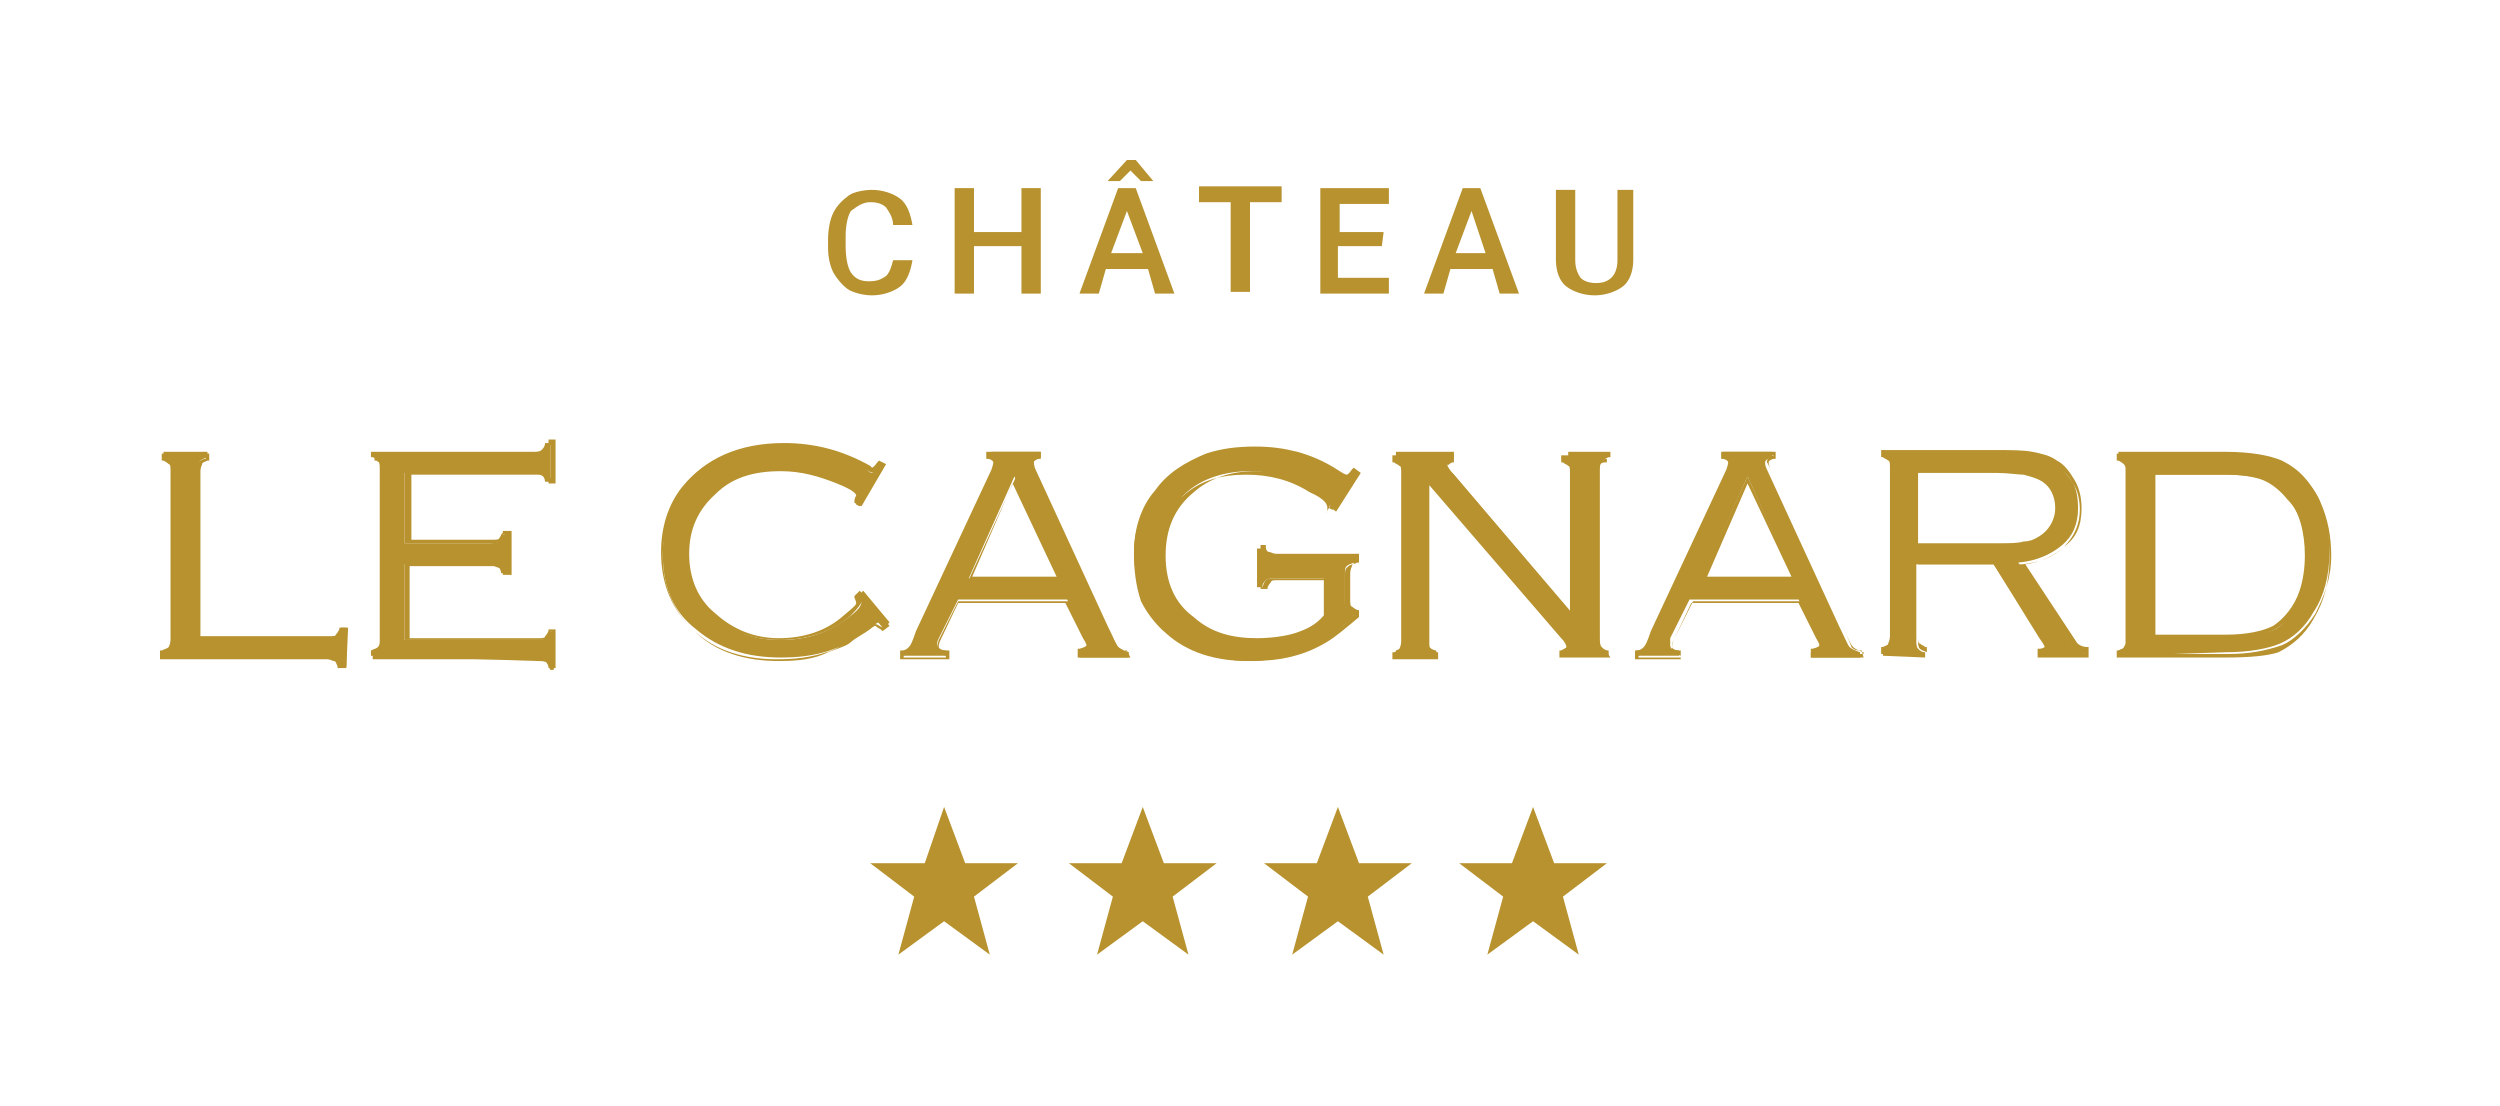 <?xml version="1.0" encoding="utf-8"?>
<!-- Generator: Adobe Illustrator 24.0.3, SVG Export Plug-In . SVG Version: 6.00 Build 0)  -->
<svg version="1.1" id="Layer_1" xmlns="http://www.w3.org/2000/svg" xmlns:xlink="http://www.w3.org/1999/xlink" x="0px" y="0px"
	 viewBox="0 0 142.2 62.9" style="enable-background:new 0 0 142.2 62.9;" xml:space="preserve">
<style type="text/css">
	.st0{fill:#B7922E;}
</style>
<g>
	<path class="st0" d="M9.3,37.3V37c0.2-0.1,0.3-0.1,0.4-0.2c0.1-0.1,0.1-0.2,0.1-0.5v-9.6c0-0.2,0-0.4-0.1-0.5S9.5,26,9.3,26v-0.3
		h2.5V26c-0.2,0.1-0.3,0.1-0.4,0.2c-0.1,0.1-0.1,0.2-0.1,0.5v9.5h7.4c0.2,0,0.4,0,0.5-0.1s0.2-0.2,0.2-0.4h0.3v2.2h-0.3
		c0-0.2-0.1-0.3-0.2-0.4c-0.1-0.1-0.3-0.1-0.5-0.1L9.3,37.3L9.3,37.3z"/>
	<path class="st0" d="M19.7,38h-0.5v-0.1c-0.1-0.2-0.1-0.3-0.2-0.3s-0.2-0.1-0.4-0.1H9.1V37h0.1c0.2-0.1,0.3-0.1,0.4-0.2
		c0,0,0.1-0.2,0.1-0.4v-9.6c0-0.2,0-0.4-0.1-0.4c0,0-0.1-0.1-0.3-0.2H9.2v-0.4h2.7v0.4h-0.1c-0.2,0.1-0.3,0.1-0.3,0.2
		c0,0-0.1,0.2-0.1,0.4v9.4h7.3c0.2,0,0.4,0,0.4-0.1c0,0,0.1-0.1,0.2-0.3v-0.1h0.5L19.7,38L19.7,38z M19.4,37.8L19.4,37.8l0.1-1.9
		h-0.1c-0.1,0.2-0.1,0.3-0.2,0.4c-0.1,0.1-0.3,0.1-0.5,0.1h-7.5v-9.6c0-0.3,0-0.4,0.1-0.5s0.2-0.2,0.4-0.2V26H9.5v0
		c0.2,0.1,0.3,0.1,0.4,0.2c0.1,0.1,0.1,0.3,0.1,0.5v9.6c0,0.2,0,0.4-0.1,0.5S9.7,37,9.5,37v0.1h9.2c0.2,0,0.4,0,0.5,0.1
		C19.3,37.4,19.4,37.5,19.4,37.8z"/>
	<path class="st0" d="M21.1,37.3V37c0.2-0.1,0.3-0.1,0.4-0.2c0.1-0.1,0.1-0.2,0.1-0.5v-9.6c0-0.2,0-0.4-0.1-0.5S21.3,26,21.1,26
		v-0.3h9.2c0.2,0,0.4,0,0.5-0.1s0.2-0.2,0.2-0.4h0.3v2.2H31c0-0.2-0.1-0.3-0.2-0.4s-0.3-0.1-0.5-0.1H23v4h4.8c0.2,0,0.4,0,0.5-0.1
		s0.2-0.2,0.2-0.4h0.3v2.2h-0.3c0-0.2-0.1-0.3-0.2-0.4c-0.1-0.1-0.3-0.1-0.5-0.1H23v4.3h7.5c0.2,0,0.4,0,0.5-0.1s0.2-0.2,0.2-0.4
		h0.3v2.2h-0.2c-0.1-0.2-0.1-0.3-0.2-0.4c-0.1-0.1-0.3-0.1-0.5-0.1L21.1,37.3L21.1,37.3z"/>
	<path class="st0" d="M31.6,38h-0.4v-0.1c-0.1-0.2-0.1-0.3-0.2-0.3s-0.2-0.1-0.4-0.1h-9.4V37h0.1c0.2-0.1,0.3-0.1,0.4-0.2
		c0,0,0.1-0.2,0.1-0.4v-9.6c0-0.2,0-0.4-0.1-0.4c0,0-0.1-0.1-0.3-0.2h-0.1v-0.4h9.3c0.2,0,0.4,0,0.4-0.1c0,0,0.1-0.1,0.2-0.4V25h0.4
		v2.5h-0.4v-0.1c0-0.2-0.1-0.3-0.2-0.3S30.8,27,30.6,27h-7.2v3.7H28c0.2,0,0.4,0,0.4-0.1c0.1-0.1,0.1-0.2,0.2-0.3v-0.1h0.5v2.5h-0.5
		v-0.1c-0.1-0.2-0.1-0.3-0.2-0.3s-0.2-0.1-0.4-0.1h-4.7v4.1h7.3c0.2,0,0.4,0,0.4-0.1c0,0,0.1-0.1,0.2-0.3v-0.1h0.4L31.6,38L31.6,38z
		 M31.3,37.8L31.3,37.8l0.1-1.9h-0.1c-0.1,0.2-0.1,0.3-0.2,0.4c-0.1,0.1-0.3,0.1-0.5,0.1H23v-4.6h4.9c0.2,0,0.4,0,0.5,0.1
		s0.2,0.2,0.2,0.4h0.1v-1.9h-0.1c-0.1,0.2-0.1,0.3-0.2,0.4s-0.3,0.1-0.5,0.1H23v-4.2h7.5c0.2,0,0.4,0,0.5,0.1s0.2,0.2,0.2,0.4h0.1
		v-1.9h-0.1c-0.1,0.2-0.1,0.3-0.2,0.4s-0.3,0.1-0.5,0.1h-9.1V26c0.2,0.1,0.3,0.1,0.4,0.2s0.1,0.3,0.1,0.5v9.6c0,0.2,0,0.4-0.1,0.5
		S21.6,37,21.4,37v0.1h9.2c0.2,0,0.4,0,0.5,0.1C31.1,37.4,31.3,37.5,31.3,37.8z"/>
	<path class="st0" d="M37.7,31.5c0-1.4,0.4-2.6,1.2-3.6c1.3-1.6,3.1-2.4,5.7-2.4c1.7,0,3.3,0.4,4.8,1.3c0.1,0.1,0.2,0.1,0.2,0.1
		c0.1,0,0.2-0.1,0.4-0.3l0.2,0.1l-1.3,2.1l-0.2-0.1c0-0.2,0.1-0.3,0.1-0.4c0-0.2-0.3-0.5-1.1-0.9c-1-0.5-2-0.7-3.2-0.7
		c-1.6,0-2.9,0.4-3.9,1.3s-1.5,2-1.5,3.5c0,1.4,0.5,2.6,1.6,3.5c1,1,2.2,1.4,3.7,1.4s2.7-0.4,3.9-1.3c0.5-0.4,0.7-0.6,0.7-0.9
		c0-0.1,0-0.2-0.1-0.4l0.2-0.2l1.5,1.8l-0.2,0.2c-0.1-0.1-0.3-0.2-0.4-0.2s-0.2,0.1-0.3,0.2c-0.5,0.4-1,0.6-1.3,0.9
		c-0.3,0.2-0.7,0.3-1.2,0.5c-0.9,0.3-1.8,0.4-2.8,0.4c-1.9,0-3.5-0.5-4.8-1.6C38.3,34.8,37.7,33.4,37.7,31.5z"/>
	<path class="st0" d="M44.3,37.6c-1.9,0-3.6-0.5-4.8-1.7c-1.3-1.2-1.9-2.7-1.9-4.5c0-1.4,0.4-2.7,1.2-3.7c1.3-1.6,3.2-2.5,5.8-2.5
		c1.7,0,3.3,0.4,4.9,1.3c0.1,0.1,0.1,0.1,0.1,0.1s0.1,0,0.3-0.3l0.1-0.1l0.4,0.2L49,28.8l-0.4-0.2v-0.1c0-0.2,0.1-0.3,0.1-0.3
		c0-0.1-0.1-0.3-1.1-0.7c-1-0.4-2-0.7-3.2-0.7c-1.6,0-2.8,0.4-3.7,1.3c-1,0.9-1.5,2-1.5,3.4c0,1.4,0.5,2.6,1.5,3.4
		c1,0.9,2.2,1.4,3.6,1.4S47,35.9,48,35c0.6-0.5,0.7-0.6,0.7-0.7c0,0,0-0.1-0.1-0.3v-0.1l0.3-0.3l1.7,2l-0.4,0.3l-0.1-0.1
		c-0.2-0.1-0.3-0.2-0.3-0.2s-0.1,0-0.2,0.1c-0.5,0.4-1,0.6-1.3,0.9c-0.3,0.2-0.7,0.3-1.2,0.5C46.3,37.5,45.4,37.6,44.3,37.6z
		 M44.5,25.7c-2.5,0-4.3,0.7-5.6,2.4c-0.7,1-1.2,2.2-1.2,3.5c0,1.7,0.6,3.2,1.8,4.3c1.2,1.1,2.8,1.6,4.7,1.6c1,0,1.9-0.1,2.8-0.4
		c0.4-0.1,0.7-0.3,1.1-0.5c0.3-0.2,0.7-0.5,1.3-0.9c0.2-0.1,0.3-0.2,0.4-0.2s0.2,0.1,0.4,0.2l0,0L48.8,34l0,0c0.2,0,0.2,0.2,0.2,0.2
		c0,0.1-0.1,0.3-0.7,0.9c-1.1,0.9-2.5,1.3-3.9,1.3c-1.5,0-2.8-0.4-3.9-1.4c-1.1-1-1.6-2.1-1.6-3.6s0.5-2.7,1.5-3.5
		c1-0.9,2.4-1.4,4-1.4c1.2,0,2.4,0.2,3.3,0.7c0.7,0.4,1.2,0.6,1.2,1c0,0.1,0,0.2-0.1,0.3h0.1l1.2-1.9l0,0c-0.2,0.2-0.3,0.3-0.4,0.3
		c0,0-0.1,0-0.3-0.1C47.7,26.1,46.1,25.7,44.5,25.7z"/>
	<path class="st0" d="M51.4,37.3V37c0.2,0,0.4-0.1,0.5-0.2c0.1-0.1,0.3-0.4,0.5-0.9l4.3-9.2c0.1-0.2,0.1-0.3,0.1-0.4
		s-0.1-0.2-0.4-0.3v-0.3h2.8V26c-0.3,0.1-0.4,0.2-0.4,0.3c0,0.1,0,0.2,0.1,0.4l4.1,8.9c0.3,0.6,0.5,1.1,0.6,1.2s0.3,0.2,0.6,0.3v0.3
		h-2.8v-0.3c0.3,0,0.5-0.2,0.5-0.4c0-0.1-0.1-0.2-0.2-0.5l-1-2.1h-6.2l-1.1,2.2c-0.1,0.2-0.1,0.3-0.1,0.4c0,0.2,0.2,0.3,0.5,0.3v0.3
		H51.4L51.4,37.3z M55.1,32.9h5.2l-2.6-5.8L55.1,32.9z"/>
	<path class="st0" d="M64.3,37.4h-3v-0.5h0.1c0.4-0.1,0.4-0.2,0.4-0.2s0-0.1-0.2-0.4l-1-2h-6.1l-1,2.1c-0.1,0.2-0.1,0.3-0.1,0.4
		c0,0.1,0.2,0.2,0.4,0.2H54v0.5h-2.8V37h0.1c0.2,0,0.3-0.1,0.4-0.2c0.1-0.1,0.2-0.3,0.4-0.9l4.3-9.2c0.1-0.3,0.1-0.4,0.1-0.4
		c0-0.1-0.2-0.2-0.3-0.2h-0.1v-0.4h3.1v0.4h-0.1c-0.1,0-0.3,0.1-0.3,0.2c0,0,0,0.1,0.1,0.4l4.1,8.9c0.3,0.7,0.5,1.1,0.5,1.2
		c0.1,0.1,0.2,0.2,0.5,0.2h0.1L64.3,37.4L64.3,37.4z M61.6,37.2h2.6v-0.1c-0.3-0.1-0.5-0.2-0.6-0.3s-0.2-0.3-0.6-1.2l-4.1-8.9
		c-0.1-0.3-0.2-0.4-0.2-0.4c0-0.2,0.1-0.3,0.4-0.4l0,0h-2.6V26c0.3,0.1,0.4,0.2,0.4,0.4c0,0.1,0,0.2-0.2,0.5l-4.3,9.2
		c-0.2,0.4-0.3,0.7-0.5,0.9c-0.1,0.1-0.3,0.2-0.5,0.3v0.1h2.4v-0.1c-0.3-0.1-0.5-0.2-0.5-0.4c0-0.1,0-0.2,0.1-0.5l1.1-2.2h6.3l1,2.1
		c0.2,0.3,0.2,0.5,0.2,0.5C62.1,36.9,62,37.1,61.6,37.2L61.6,37.2L61.6,37.2z M60.6,33.2H55l2.8-6.1L60.6,33.2z M55.3,32.8h4.8
		l-2.5-5.3L55.3,32.8z"/>
	<path class="st0" d="M64.5,31.5c0-1.3,0.4-2.5,1.2-3.5c0.7-1,1.6-1.6,2.9-2c0.9-0.3,1.7-0.4,2.7-0.4c0.9,0,1.6,0.1,2.4,0.3
		c0.7,0.2,1.5,0.5,2.4,1.1c0.2,0.1,0.4,0.2,0.4,0.2c0.1,0,0.2-0.1,0.4-0.3l0.2,0.1l-1.3,2l-0.2-0.1c0.1-0.2,0.1-0.3,0.1-0.4
		c0-0.2-0.3-0.4-1-0.7c-1.2-0.6-2.4-1-3.6-1c-1.4,0-2.7,0.4-3.6,1.2c-1.1,1-1.7,2.1-1.7,3.6s0.5,2.7,1.6,3.6c1,0.9,2.2,1.3,3.7,1.3
		c0.9,0,1.6-0.1,2.4-0.4c0.7-0.2,1.4-0.6,1.8-1.1v-2.1h-2.8c-0.2,0-0.4,0-0.5,0.1s-0.2,0.2-0.2,0.4h-0.3v-2.2h0.3
		c0,0.2,0.1,0.3,0.2,0.4s0.3,0.1,0.5,0.1H77V32c-0.2,0.1-0.3,0.1-0.4,0.2c-0.1,0.1-0.1,0.2-0.1,0.5v1.5c0,0.2,0,0.4,0.1,0.5
		s0.2,0.2,0.4,0.2v0.2c-0.6,0.5-1.3,1.1-1.8,1.4c-1.2,0.6-2.7,1.1-4.2,1.1c-1.9,0-3.5-0.5-4.7-1.6c-0.6-0.5-1.1-1.2-1.4-1.8
		C64.6,33.3,64.5,32.4,64.5,31.5z"/>
	<path class="st0" d="M71.2,37.6c-1.9,0-3.5-0.5-4.7-1.6c-0.6-0.5-1.1-1.2-1.4-1.9c-0.4-0.9-0.6-1.7-0.6-2.7c0-1.3,0.4-2.6,1.2-3.5
		c0.7-1,1.7-1.6,2.9-2.1c0.9-0.3,1.8-0.4,2.8-0.4c0.9,0,1.6,0.1,2.4,0.3c0.7,0.2,1.5,0.5,2.4,1.1c0.3,0.2,0.4,0.2,0.4,0.2
		s0.1,0,0.3-0.3l0.1-0.1l0.4,0.3L76,29.1l-0.4-0.3l0.1-0.1c0.1-0.2,0.1-0.3,0.1-0.3s0-0.2-0.9-0.6c-1.2-0.6-2.4-1-3.5-1
		c-1.4,0-2.6,0.4-3.5,1.2c-1.1,0.9-1.6,2.1-1.6,3.6c0,1.5,0.5,2.7,1.6,3.5c1,0.9,2.2,1.2,3.6,1.2c0.7,0,1.6-0.1,2.2-0.3
		s1.3-0.5,1.7-1v-2h-2.7c-0.2,0-0.4,0-0.4,0.1c0,0-0.1,0.1-0.2,0.3v0.1h-0.4V31H72v0.1c0,0.2,0.1,0.3,0.2,0.3s0.2,0.1,0.4,0.1h4.7
		V32h-0.1c-0.2,0.1-0.3,0.1-0.3,0.2c0,0-0.1,0.2-0.1,0.4v1.5c0,0.2,0,0.4,0.1,0.4c0,0,0.1,0.1,0.3,0.2h0.1v0.4l0,0
		c-0.6,0.5-1.3,1.1-1.8,1.4C74.2,37.3,72.8,37.6,71.2,37.6z M71.2,25.7c-1,0-1.8,0.1-2.7,0.4c-1.2,0.4-2.1,1.1-2.8,2
		c-0.7,1-1.1,2.1-1.1,3.4c0,0.9,0.2,1.7,0.5,2.6c0.3,0.7,0.7,1.3,1.4,1.8c1.2,1.1,2.7,1.5,4.6,1.5c1.5,0,2.9-0.3,4.2-1.1
		c0.5-0.3,1.2-0.7,1.7-1.3l0,0c-0.2-0.1-0.3-0.1-0.4-0.2c-0.1-0.1-0.1-0.3-0.1-0.5v-1.5c0-0.2,0-0.4,0.1-0.5s0.2-0.2,0.4-0.2V32
		h-4.5c-0.2,0-0.4,0-0.5-0.1s-0.2-0.2-0.2-0.4h-0.1v1.9h0.1c0.1-0.2,0.1-0.3,0.2-0.4c0.1-0.1,0.3-0.1,0.5-0.1h2.9v2.4l0,0
		c-0.5,0.4-1.2,0.9-1.9,1.1c-0.7,0.2-1.5,0.4-2.4,0.4c-1.5,0-2.9-0.4-3.9-1.3c-1.1-1-1.6-2.1-1.6-3.6c0-1.6,0.5-2.9,1.7-3.7
		c1-0.9,2.2-1.2,3.6-1.2c1.3,0,2.5,0.3,3.6,1c0.9,0.4,1,0.7,1,0.9c0,0.1,0,0.2-0.1,0.3l0,0l1.2-1.9l0,0c-0.2,0.2-0.3,0.3-0.4,0.3
		s-0.2,0-0.5-0.2c-0.9-0.4-1.6-0.9-2.4-1C72.8,25.8,72,25.7,71.2,25.7z"/>
	<path class="st0" d="M79.4,37.3V37c0.2-0.1,0.3-0.1,0.4-0.2c0.1-0.1,0.1-0.2,0.1-0.5v-9.6c0-0.2,0-0.4-0.1-0.5S79.6,26,79.4,26
		v-0.3h3.3V26c-0.2,0.1-0.4,0.2-0.4,0.4c0,0.1,0.1,0.3,0.4,0.6l7,8.2v-8.5c0-0.2,0-0.4-0.1-0.5S89.4,26,89.2,26v-0.3h2.4V26
		c-0.2,0-0.3,0.1-0.4,0.2C91,26.3,91,26.5,91,26.7v9.6c0,0.2,0,0.4,0.1,0.5s0.2,0.2,0.4,0.2v0.3h-2.7V37c0.2-0.1,0.4-0.2,0.4-0.3
		s-0.1-0.3-0.3-0.6l-7.7-9v9.2c0,0.2,0,0.4,0.1,0.5s0.2,0.2,0.4,0.2v0.3L79.4,37.3L79.4,37.3z"/>
	<path class="st0" d="M91.6,37.4h-2.9V37h0.1c0.3-0.1,0.3-0.2,0.3-0.2s0-0.2-0.3-0.5l-7.5-8.7v8.9c0,0.2,0,0.4,0.1,0.4
		c0,0.1,0.1,0.1,0.3,0.2h0.1v0.4h-2.6v-0.4h0.1c0.2-0.1,0.3-0.1,0.3-0.2c0,0,0.1-0.2,0.1-0.4v-9.6c0-0.2,0-0.4-0.1-0.4
		c-0.1-0.1-0.2-0.1-0.3-0.2h-0.1v-0.4h3.5v0.4h-0.1c-0.2,0.1-0.3,0.2-0.3,0.3c0,0,0,0.1,0.3,0.5l6.7,7.9v-8.1c0-0.2,0-0.4-0.1-0.4
		c-0.1-0.1-0.2-0.1-0.3-0.2h-0.1v-0.4h2.6v0.4h-0.1c-0.2,0-0.3,0.1-0.3,0.2s-0.1,0.2-0.1,0.4v9.6c0,0.2,0,0.4,0.1,0.4
		c0,0,0.1,0.1,0.3,0.2h0.1L91.6,37.4L91.6,37.4z M88.9,37.2h2.5v-0.1C91.2,37,91.1,37,91,36.9s-0.1-0.3-0.1-0.5v-9.6
		c0-0.2,0-0.4,0.1-0.5s0.2-0.2,0.4-0.2V26h-2l0,0c0.2,0.1,0.3,0.1,0.4,0.2s0.1,0.3,0.1,0.5v8.8L82.7,27c-0.4-0.4-0.4-0.6-0.4-0.7
		c0-0.2,0.1-0.3,0.4-0.4l0,0h-3.1V26c0.2,0.1,0.3,0.1,0.4,0.2s0.1,0.3,0.1,0.5v9.6c0,0.2,0,0.4-0.1,0.5S79.8,37,79.6,37v0.1h2V37
		c-0.2-0.1-0.3-0.1-0.4-0.2c-0.1-0.1-0.1-0.3-0.1-0.5v-9.5L89,36c0.2,0.3,0.4,0.5,0.4,0.6C89.3,36.9,89.2,37.1,88.9,37.2L88.9,37.2
		L88.9,37.2z"/>
	<path class="st0" d="M93.1,37.3V37c0.2,0,0.4-0.1,0.5-0.2c0.1-0.1,0.3-0.4,0.4-0.9l4.3-9.2c0.1-0.2,0.1-0.3,0.1-0.4
		S98.3,26.1,98,26v-0.3h2.8V26c-0.3,0.1-0.4,0.2-0.4,0.3c0,0.1,0,0.2,0.1,0.4l4.1,8.9c0.3,0.6,0.5,1.1,0.6,1.2
		c0.1,0.1,0.3,0.2,0.6,0.3v0.3H103v-0.3c0.3,0,0.5-0.2,0.5-0.4c0-0.1-0.1-0.2-0.2-0.5l-1-2.1h-6.2L95,36.3c0,0.2,0,0.3,0,0.4
		c0,0.2,0.2,0.3,0.5,0.3v0.3H93.1L93.1,37.3z M96.8,32.9h5.2l-2.6-5.8L96.8,32.9z"/>
	<path class="st0" d="M106,37.4h-3v-0.5h0.1c0.4-0.1,0.4-0.2,0.4-0.2s0-0.1-0.2-0.4l-1-2h-6.1l-1,2.1c-0.1,0.2-0.1,0.3-0.1,0.4
		c0,0.1,0.2,0.2,0.4,0.2h0.1v0.5H93V37h0.1c0.2,0,0.3-0.1,0.4-0.2c0.1-0.1,0.2-0.3,0.4-0.9l4.3-9.2c0.1-0.3,0.1-0.4,0.1-0.4
		c0-0.1-0.2-0.2-0.3-0.2h-0.1v-0.4h3.1v0.4h-0.1c-0.1,0-0.3,0.1-0.3,0.2c0,0,0,0.1,0.1,0.4l4.1,8.9c0.3,0.7,0.5,1.1,0.5,1.2
		c0.1,0.1,0.2,0.2,0.5,0.2h0.1L106,37.4L106,37.4z M103.4,37.2h2.6v-0.1c-0.3-0.1-0.5-0.2-0.6-0.3s-0.2-0.3-0.6-1.2l-4.1-8.9
		c-0.1-0.3-0.2-0.4-0.2-0.4c0-0.2,0.1-0.3,0.4-0.4l0,0h-2.6V26c0.3,0.1,0.4,0.2,0.4,0.4c0,0.1,0,0.2-0.2,0.5l-4.3,9.2
		c-0.2,0.4-0.3,0.7-0.5,0.9c-0.1,0.1-0.3,0.2-0.5,0.3v0.1h2.4v-0.1c-0.3-0.1-0.5-0.2-0.5-0.4c0-0.1,0-0.2,0.1-0.5l1.1-2.2h6.3l1,2.1
		c0.2,0.3,0.2,0.5,0.2,0.5C103.8,36.9,103.7,37.1,103.4,37.2L103.4,37.2L103.4,37.2z M102.2,33.2h-5.6l2.8-6.1L102.2,33.2z
		 M97.1,32.8h4.8l-2.5-5.3L97.1,32.8z"/>
	<path class="st0" d="M107.1,37.3V37c0.2-0.1,0.3-0.1,0.4-0.2c0.1-0.1,0.1-0.2,0.1-0.5v-9.6c0-0.2,0-0.4-0.1-0.5s-0.2-0.2-0.4-0.2
		v-0.3h6.4c0.9,0,1.6,0,2,0.1c0.5,0.1,1,0.2,1.3,0.5c0.4,0.2,0.6,0.5,1,1c0.3,0.4,0.4,1,0.4,1.6c0,0.9-0.3,1.6-0.9,2.1
		s-1.4,0.9-2.5,1l3,4.6c0.2,0.3,0.4,0.4,0.7,0.4v0.3H116V37c0.3,0,0.4-0.1,0.4-0.2c0-0.1-0.1-0.2-0.3-0.5l-2.7-4.2H109v4.3
		c0,0.2,0,0.4,0.1,0.5s0.2,0.2,0.4,0.2v0.3L107.1,37.3L107.1,37.3z M109,31h4.7c0.6,0,1.1,0,1.5-0.1c0.3-0.1,0.6-0.1,0.9-0.3
		c0.5-0.3,0.9-1,0.9-1.7c0-0.9-0.3-1.4-0.9-1.7c-0.3-0.1-0.5-0.2-0.9-0.3c-0.3,0-0.9-0.1-1.5-0.1h-4.6L109,31L109,31z"/>
	<path class="st0" d="M118.8,37.4h-2.9v-0.5h0.1c0.2,0,0.3-0.1,0.3-0.1s0-0.1-0.3-0.5l-2.6-4.2h-4.3v4.1c0,0.2,0,0.4,0.1,0.4
		c0.1,0.1,0.2,0.1,0.3,0.2h0.1v0.4H107v-0.4h0.1c0.2-0.1,0.3-0.1,0.3-0.2c0,0,0.1-0.2,0.1-0.4v-9.6c0-0.2,0-0.4-0.1-0.4
		c-0.1-0.1-0.2-0.1-0.3-0.2H107v-0.4h6.5c0.9,0,1.6,0,2.1,0.1s1,0.2,1.4,0.5c0.4,0.2,0.7,0.6,1,1.1s0.4,1.1,0.4,1.6
		c0,1-0.3,1.7-1,2.2c-0.5,0.5-1.4,0.9-2.2,1l2.9,4.4c0.1,0.2,0.4,0.3,0.6,0.3h0.1v0.7l0,0V37.4z M116.1,37.2h2.5l0,0
		c-0.3,0-0.5-0.2-0.7-0.4l-3.1-4.7h0.2c1-0.1,1.8-0.4,2.4-1s0.9-1.3,0.9-2.1c0-0.5-0.1-1.1-0.4-1.5c-0.2-0.4-0.5-0.7-0.9-1
		c-0.3-0.2-0.7-0.4-1.3-0.4c-0.5-0.1-1.2-0.1-2-0.1h-6.2v0.1c0.2,0.1,0.3,0.1,0.4,0.2s0.1,0.3,0.1,0.5v9.6c0,0.2,0,0.4-0.1,0.5
		s-0.2,0.2-0.4,0.2v0.1h2.1v-0.1c-0.2-0.1-0.3-0.1-0.4-0.2c-0.1-0.1-0.1-0.3-0.1-0.5V32h4.6l2.7,4.3c0.3,0.4,0.3,0.5,0.3,0.6
		C116.5,37.1,116.3,37.1,116.1,37.2L116.1,37.2z M113.7,31.1h-4.8v-4.4h4.7c0.6,0,1.2,0,1.5,0.1c0.3,0,0.6,0.1,1,0.3
		c0.6,0.3,1,1,1,1.8c0,0.9-0.3,1.5-1,1.8c-0.2,0.1-0.5,0.2-0.9,0.3C114.9,31.1,114.4,31.1,113.7,31.1z M109.1,30.9h4.6
		c0.6,0,1.1,0,1.4-0.1c0.3,0,0.6-0.1,0.9-0.3c0.5-0.3,0.9-0.9,0.9-1.6s-0.3-1.3-0.9-1.6c-0.2-0.1-0.5-0.2-0.9-0.3
		c-0.3,0-0.9-0.1-1.5-0.1h-4.5V30.9L109.1,30.9z"/>
	<path class="st0" d="M120.5,37.3V37c0.2-0.1,0.3-0.1,0.4-0.2c0.1-0.1,0.1-0.2,0.1-0.4v-9.8c0-0.2,0-0.3-0.1-0.4s-0.2-0.2-0.4-0.2
		v-0.3h6.1c1.4,0,2.5,0.2,3.2,0.5c1,0.5,1.6,1.2,2.1,2.2c0.4,0.9,0.6,1.9,0.6,3c0,1.3-0.3,2.5-0.9,3.4c-0.5,0.9-1.2,1.5-1.9,1.8
		s-1.8,0.5-3.1,0.5L120.5,37.3L120.5,37.3z M122.4,36.3h4.2c1.2,0,2.1-0.2,2.8-0.5c0.7-0.4,1.2-1.2,1.5-2.1c0.2-0.6,0.3-1.3,0.3-2
		c0-1.4-0.3-2.5-1.1-3.3c-0.4-0.5-0.9-0.9-1.4-1.1s-1.3-0.3-2.1-0.3h-4.2V36.3L122.4,36.3z"/>
	<path class="st0" d="M126.6,37.4h-6.2V37h0.1c0.2-0.1,0.3-0.1,0.3-0.2c0.1-0.1,0.1-0.2,0.1-0.3v-9.8c0-0.1,0-0.2-0.1-0.3
		c0,0-0.1-0.1-0.3-0.2h-0.1v-0.4h6.2c1.4,0,2.5,0.2,3.2,0.6c1,0.5,1.7,1.3,2.1,2.2c0.4,0.9,0.6,1.9,0.6,3.1c0,1.4-0.3,2.5-0.9,3.5
		c-0.5,0.9-1.2,1.5-2,1.9C129,37.3,128,37.4,126.6,37.4z M120.7,37.2h6c1.3,0,2.2-0.2,3.1-0.5c0.7-0.3,1.4-1,1.9-1.8
		c0.5-1,0.9-2,0.9-3.3c0-1.1-0.2-2.1-0.6-3c-0.4-1-1.2-1.7-2-2.1c-0.7-0.4-1.7-0.5-3.1-0.5h-6v0c0.2,0.1,0.3,0.1,0.4,0.2
		s0.1,0.3,0.1,0.4v9.8c0,0.2,0,0.3-0.1,0.4C121,37,120.8,37.1,120.7,37.2L120.7,37.2L120.7,37.2z M126.6,36.4h-4.3v-9.6h4.3
		c1,0,1.7,0.1,2.2,0.3c0.5,0.2,1.1,0.5,1.4,1.1c0.7,0.9,1.1,2,1.1,3.4c0,0.7-0.1,1.5-0.3,2.1c-0.3,1-0.9,1.7-1.6,2.1
		C128.8,36.1,127.9,36.4,126.6,36.4z M122.5,36.1h4.1c1.2,0,2.1-0.2,2.7-0.5c0.6-0.4,1.2-1.1,1.5-2c0.2-0.6,0.3-1.3,0.3-2
		c0-1.3-0.3-2.5-1-3.3c-0.3-0.4-0.9-0.9-1.3-1c-0.5-0.2-1.3-0.3-2.1-0.3h-4.1v9.2h-0.1V36.1z"/>
	<path class="st0" d="M53.7,45.9l1.2,3.2h3L55.4,51l0.9,3.3l-2.6-1.9l-2.6,1.9L52,51l-2.5-1.9h3.1L53.7,45.9z"/>
	<path class="st0" d="M65,45.9l1.2,3.2h3L66.7,51l0.9,3.3L65,52.4l-2.6,1.9l0.9-3.3l-2.5-1.9h3L65,45.9z"/>
	<path class="st0" d="M76.1,45.9l1.2,3.2h3L77.8,51l0.9,3.3l-2.6-1.9l-2.6,1.9l0.9-3.3l-2.5-1.9h3L76.1,45.9z"/>
	<path class="st0" d="M87.2,45.9l1.2,3.2h3L88.9,51l0.9,3.3l-2.6-1.9l-2.6,1.9l0.9-3.3L83,49.1h3L87.2,45.9z"/>
	<path class="st0" d="M51.9,14.8c-0.1,0.6-0.3,1.2-0.7,1.5s-1,0.5-1.6,0.5c-0.4,0-0.9-0.1-1.3-0.3c-0.3-0.2-0.6-0.5-0.9-1
		c-0.2-0.4-0.3-0.9-0.3-1.4v-0.5c0-0.5,0.1-1.1,0.3-1.5s0.5-0.7,0.9-1c0.3-0.2,0.9-0.3,1.3-0.3c0.6,0,1.2,0.2,1.6,0.5
		c0.4,0.3,0.6,0.9,0.7,1.5h-1.1c0-0.4-0.2-0.7-0.4-1c-0.2-0.2-0.5-0.3-0.9-0.3s-0.7,0.2-1.1,0.5c-0.2,0.3-0.3,0.9-0.3,1.4V14
		c0,0.6,0.1,1.2,0.3,1.5s0.5,0.5,1,0.5s0.7-0.1,1-0.3c0.2-0.2,0.3-0.5,0.4-0.9H51.9L51.9,14.8z"/>
	<path class="st0" d="M59.2,16.7h-1.1V14h-2.7v2.7h-1.1v-6h1.1v2.5h2.7v-2.5h1.1V16.7z"/>
	<path class="st0" d="M65.3,15.3h-2.4l-0.4,1.4h-1.1l2.2-6h1l2.2,6h-1.1L65.3,15.3z M63.2,14.4H65L64.1,12L63.2,14.4z M65.6,10.3
		L65.6,10.3h-0.7l-0.6-0.6l-0.6,0.6H63l0,0l1.1-1.2h0.5L65.6,10.3z"/>
	<path class="st0" d="M72.9,11.5h-1.8v5.1H70v-5.1h-1.8v-0.9h4.7C72.9,10.7,72.9,11.5,72.9,11.5z"/>
	<path class="st0" d="M78.6,14h-2.5v1.8H79v0.9h-3.9v-6H79v0.9h-2.8v1.6h2.5L78.6,14L78.6,14z"/>
	<path class="st0" d="M84.9,15.3h-2.4l-0.4,1.4H81l2.2-6h1l2.2,6h-1.1L84.9,15.3z M82.8,14.4h1.7L83.7,12L82.8,14.4z"/>
	<path class="st0" d="M92.9,10.8v4c0,0.6-0.2,1.2-0.6,1.5s-1,0.5-1.6,0.5s-1.2-0.2-1.6-0.5c-0.4-0.3-0.6-0.9-0.6-1.5v-4h1.1v4
		c0,0.4,0.1,0.7,0.3,1c0.2,0.2,0.5,0.3,0.9,0.3c0.7,0,1.2-0.4,1.2-1.3v-4C91.8,10.8,92.9,10.8,92.9,10.8z"/>
</g>
</svg>

